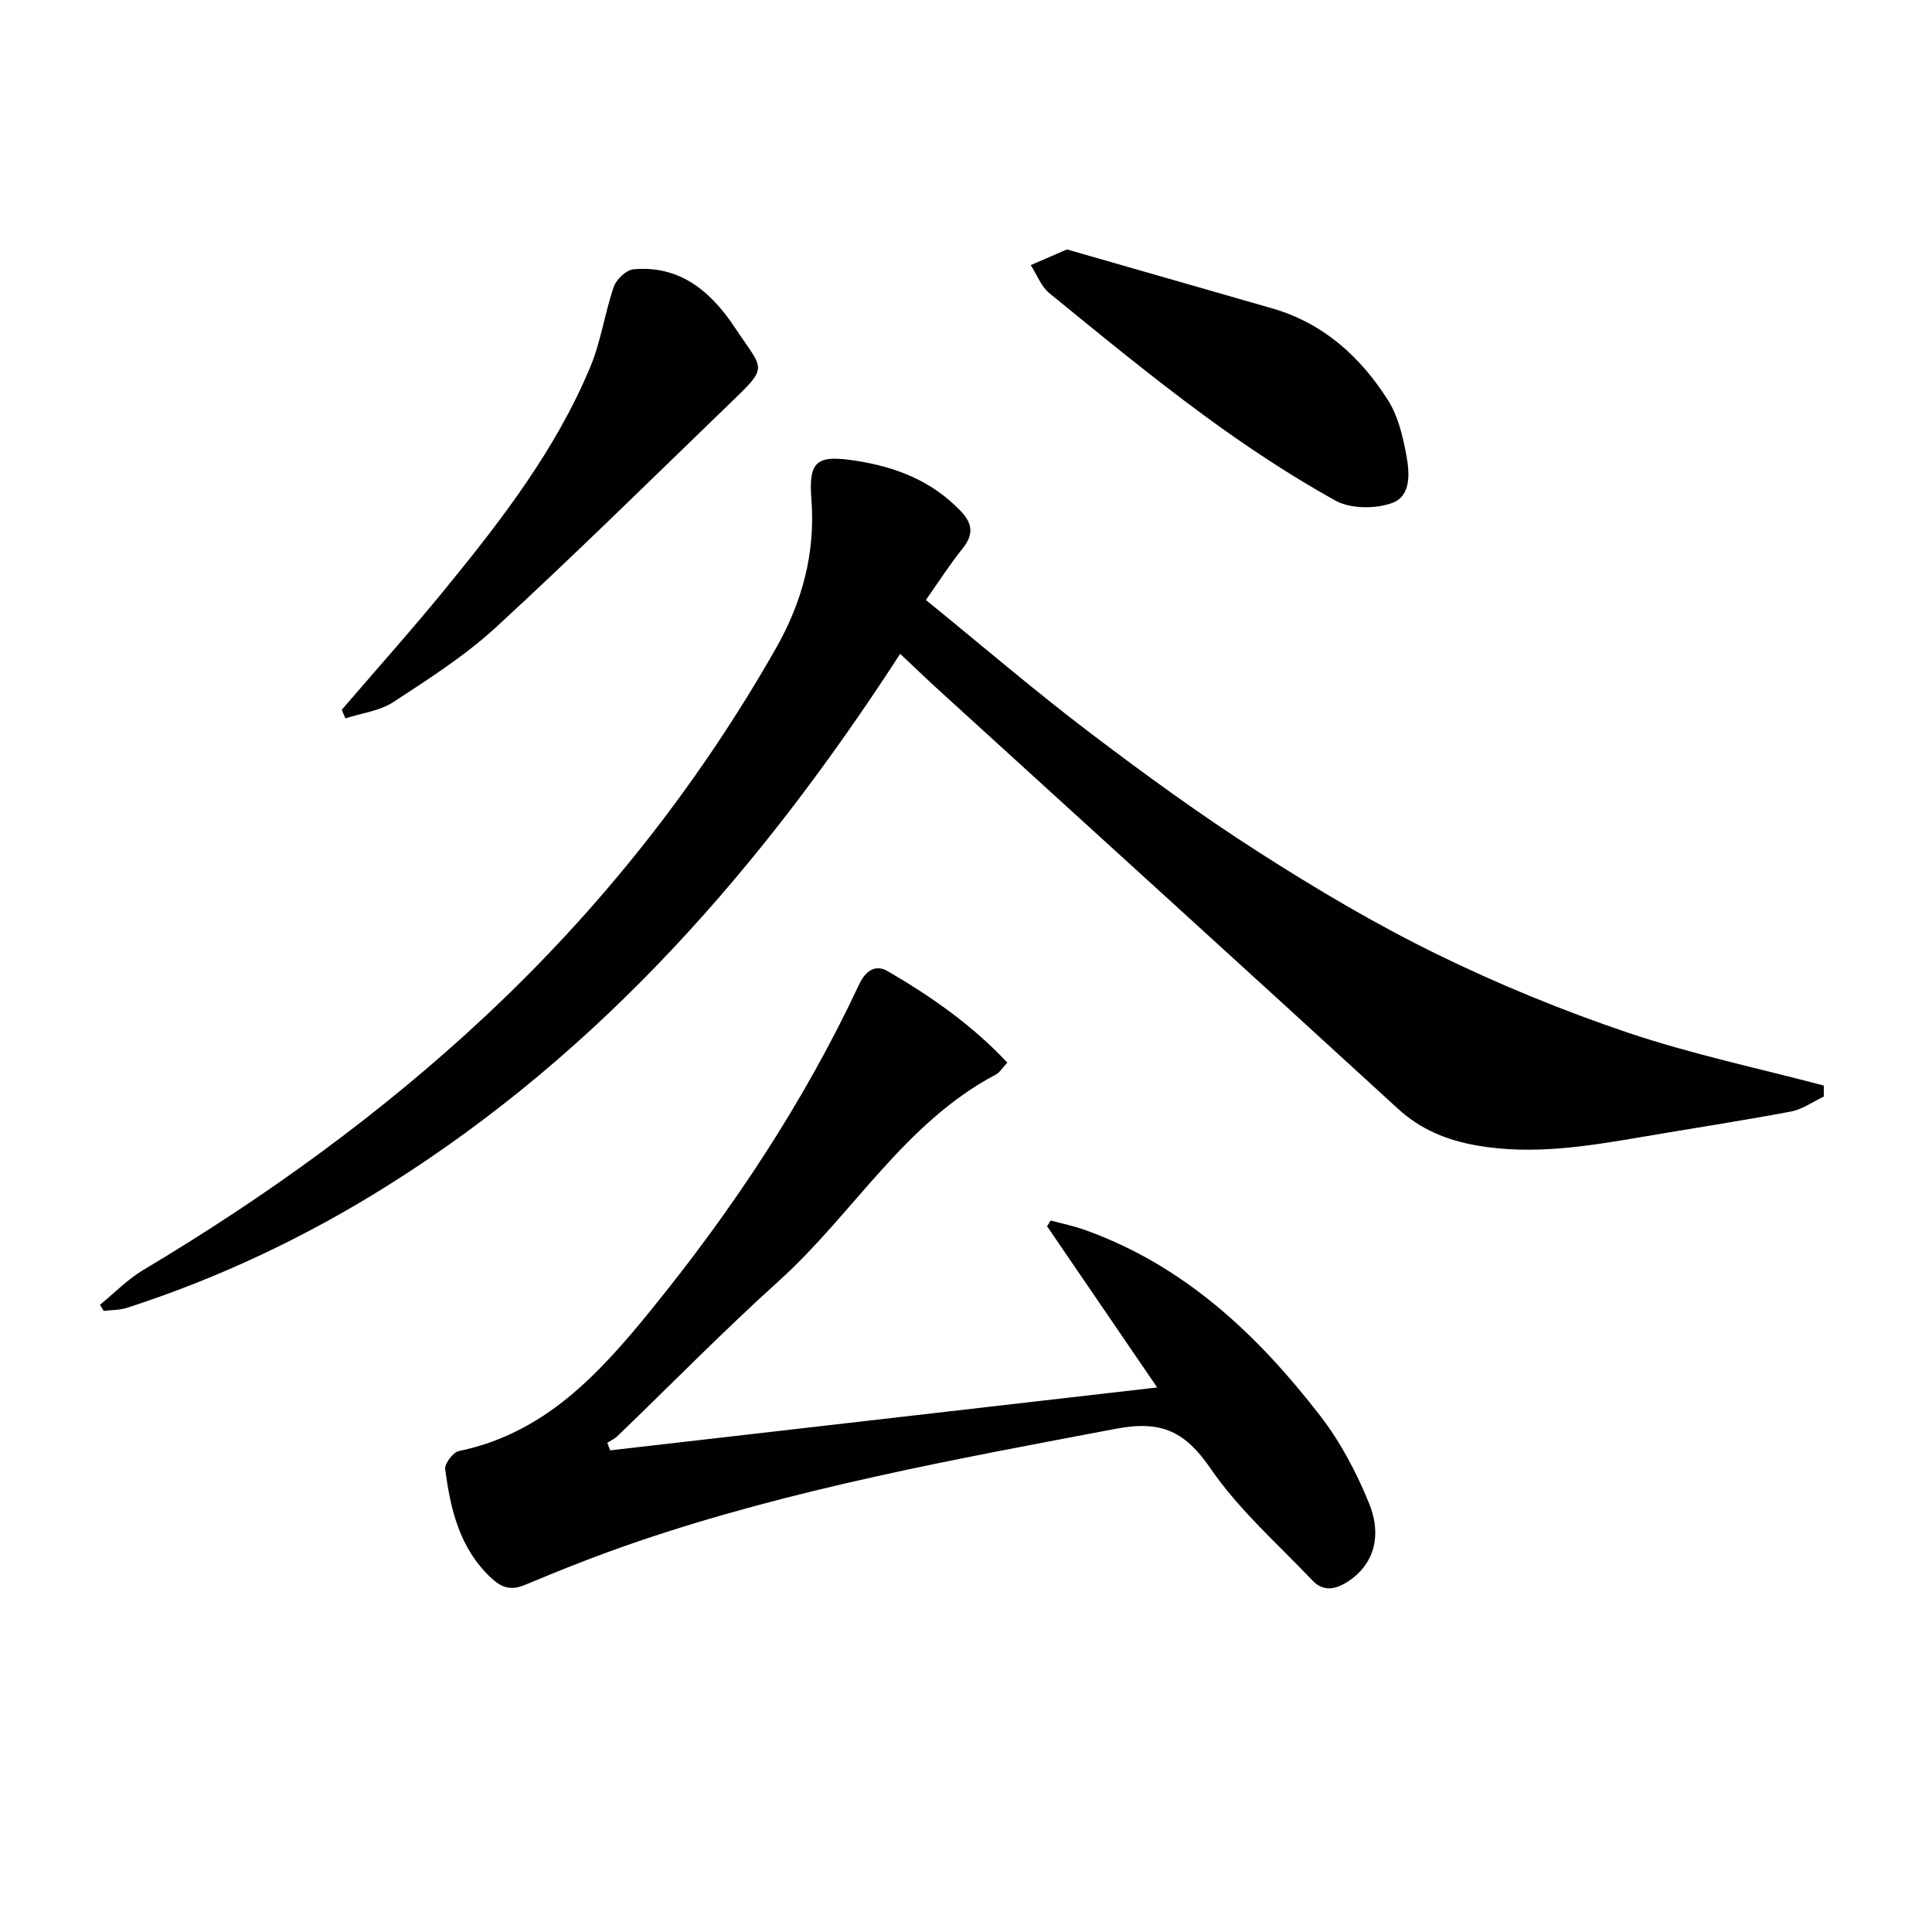 <svg enable-background="new 0 0 400 400" viewBox="0 0 400 400" xmlns="http://www.w3.org/2000/svg"><g fill="#010104"><path d="m191.7 124.22c11.64 9.47 22.51 18.79 33.89 27.43 11.39 8.65 22.99 17.08 35.03 24.79 11.88 7.61 24.1 14.86 36.77 21.06 12.78 6.26 26.07 11.71 39.55 16.27 13.28 4.48 27.08 7.39 40.66 10.98 0 .76.01 1.52.01 2.28-2.26 1.06-4.42 2.65-6.8 3.1-10.25 1.93-20.57 3.5-30.85 5.26-11.31 1.93-22.61 3.79-34.15 1.78-6.19-1.08-11.62-3.26-16.39-7.63-31.53-28.89-63.2-57.64-94.81-86.44-2.69-2.45-5.3-4.97-8.24-7.73-28.36 43.78-61.75 82.23-106.06 110.06-16.96 10.65-34.94 19.17-54.01 25.34-1.52.49-3.21.44-4.82.64-.26-.42-.52-.85-.78-1.27 2.97-2.42 5.69-5.25 8.94-7.19 25.36-15.14 49.2-32.32 70.8-52.52 23.87-22.32 43.94-47.66 60.13-76.06 5.47-9.6 8.29-19.79 7.42-30.99-.63-8.07 1.19-9.24 9.25-7.98 8.29 1.29 15.66 4.16 21.61 10.35 2.57 2.68 2.75 4.91.45 7.81-2.58 3.2-4.81 6.68-7.6 10.66z"/><path d="m208.56 220c-1.16 1.25-1.61 2.06-2.3 2.43-19.02 10.01-29.61 28.88-44.98 42.75-11.48 10.36-22.31 21.43-33.46 32.17-.59.57-1.39.92-2.09 1.37.2.52.41 1.04.61 1.56 37.36-4.3 74.71-8.59 113.24-13.02-7.95-11.63-15.38-22.51-22.8-33.38.25-.4.5-.79.75-1.19 2.39.65 4.83 1.14 7.15 1.98 20.52 7.35 35.68 21.66 48.65 38.45 4.19 5.42 7.52 11.73 10.11 18.1 2.85 7.02.77 12.75-4.09 16.04-2.62 1.77-5.26 2.45-7.61-.03-7.18-7.56-15.19-14.59-21.04-23.1-5.27-7.66-10.07-10.13-19.59-8.33-33.43 6.33-66.87 12.39-99.17 23.39-7.85 2.68-15.59 5.73-23.24 8.94-3 1.26-4.9.55-7.06-1.48-6.51-6.11-8.37-14.17-9.47-22.47-.15-1.15 1.64-3.51 2.85-3.76 17.74-3.67 28.98-15.93 39.72-29.14 16.97-20.87 31.73-43.11 43.15-67.5 1.3-2.77 3.33-4.2 5.9-2.71 8.89 5.18 17.33 11.02 24.77 18.93z"/><path d="m70.76 146.95c7.22-8.41 14.62-16.68 21.62-25.26 11.57-14.18 22.75-28.7 29.85-45.76 2.2-5.28 2.98-11.14 4.86-16.58.53-1.53 2.56-3.45 4.05-3.59 9.65-.9 16.11 4.67 20.95 11.98 6.2 9.36 7.3 7.79-1.78 16.56-15.79 15.25-31.43 30.68-47.59 45.54-6.43 5.91-13.94 10.72-21.29 15.52-2.83 1.85-6.59 2.29-9.92 3.37-.25-.6-.5-1.19-.75-1.78z"/><path d="m220.9 51.64c13.89 3.99 28.18 8.08 42.47 12.2 10.6 3.05 18.28 10 24.01 19.03 2.04 3.22 3.02 7.29 3.74 11.11.71 3.72 1.19 8.69-2.92 10.17-3.48 1.25-8.63 1.22-11.77-.53-9.39-5.23-18.43-11.21-27.1-17.58-10.97-8.06-21.51-16.72-32.06-25.33-1.73-1.41-2.6-3.86-3.87-5.82 2.14-.93 4.28-1.86 7.5-3.25z"/></g></svg>